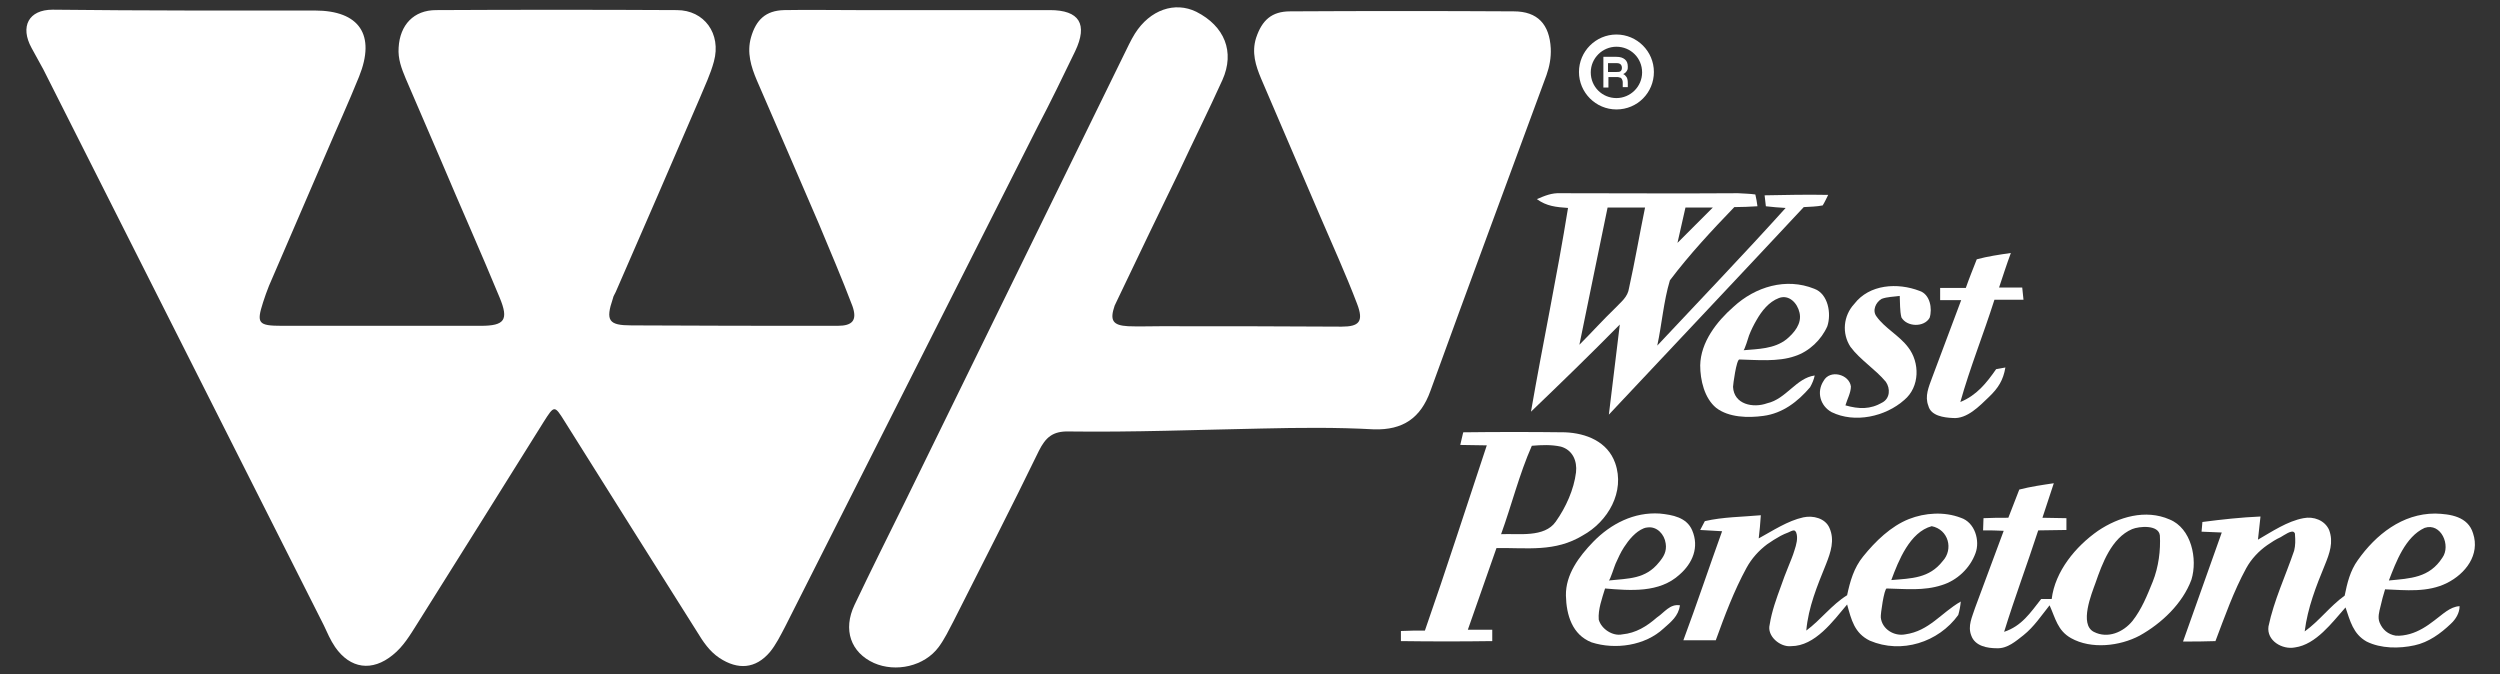 <?xml version="1.0" encoding="UTF-8"?>
<svg xmlns="http://www.w3.org/2000/svg" xmlns:xlink="http://www.w3.org/1999/xlink" version="1.1" id="Layer_1" x="0px" y="0px" viewBox="0 0 593.9 160.2" style="enable-background:new 0 0 593.9 160.2;" xml:space="preserve">
<rect x="0" y="0" width="593.9" height="160.2" fill="#333333" stroke="none"/>
<style type="text/css">
	.st0{fill:#FFFFFF;}
</style>
<g>
	<path class="st0" d="M419.2,46.4c0.1,0.9,0.2,1.7,0.3,2.6c1.6,0.2,3.1,0.3,4.7,0.4c-10,11.1-20.3,21.8-30.5,32.7   c1.1-5.1,1.5-10.5,3-15.5c4.6-6.1,10-11.9,15.3-17.4c1.9,0,3.7-0.1,5.5-0.2c-0.1-0.9-0.3-1.9-0.5-2.8c-1.3-0.2-2.8-0.2-4.1-0.3   c-14.1,0.1-28.1,0-42.2,0c-2.1-0.1-3.7,0.6-5.6,1.4c2.3,1.7,4.6,1.9,7.4,2.1c-2.6,16.2-6,32.2-8.8,48.4   c7.1-6.8,14.2-13.7,21.1-20.7c-0.9,7.1-1.7,14.3-2.6,21.4c15.4-16.4,30.9-32.8,46.3-49.3c1.5-0.1,3-0.1,4.5-0.4   c0.5-0.8,0.9-1.7,1.3-2.5C429.4,46.2,424.3,46.3,419.2,46.4z M400.4,49.3c2.2,0,4.3,0,6.5,0c-2.8,2.8-5.6,5.6-8.4,8.4   C399.1,54.9,399.8,52.1,400.4,49.3z M387,68.4c-0.3,2.2-1.9,3.3-3.3,4.8c-2.9,2.8-5.6,5.8-8.5,8.7c2.2-10.9,4.5-21.8,6.7-32.6   c3,0,5.9,0,8.9,0C389.5,55.6,388.4,62.1,387,68.4z"></path>
	<path class="st0" d="M477.7,60.1c-1,2.7-1.9,5.5-2.8,8.2c1.8,0,3.7,0,5.5,0c0.1,1,0.2,1.9,0.3,2.9c-2.3,0-4.6,0-6.9,0   c-2.6,8.2-5.8,16.1-8.1,24.3c3.9-1.6,6.2-4.5,8.5-7.8c0.7-0.1,1.5-0.3,2.2-0.4c-0.5,3-1.7,4.9-3.9,7c-2.2,2.1-5.2,5.3-8.6,5   c-2.1-0.1-5.2-0.5-5.8-2.9c-0.9-2.3,0.1-4.5,0.9-6.7c2.3-6.1,4.6-12.3,6.9-18.4c-1.7,0-3.3,0-5,0c0-1,0-1.9,0-2.9c2,0,4,0,6.1,0   c0.8-2.3,1.7-4.5,2.6-6.8C472.2,60.9,474.9,60.5,477.7,60.1z"></path>
	<path class="st0" d="M456,69.1c2.5,0.8,3.1,4.2,2.4,6.4c-1.3,2.3-5.4,2.2-6.7-0.1c-0.4-1.6-0.3-3.4-0.4-5.1c-1.4,0.2-3,0.2-4.3,0.7   c-1.4,0.8-2.3,2.8-1.2,4.2c2,2.8,5.4,4.5,7.5,7.3c2.8,3.6,2.8,9.4-0.9,12.5c-4.5,4-11.8,5.6-17.3,2.9c-2.7-1.5-3.6-4.8-1.9-7.4   c1.5-2.8,6.1-1.6,6.5,1.3c0,1.5-0.9,3.1-1.3,4.5c3.2,0.9,5.9,1,8.8-0.7c1.8-1,1.9-3.3,0.8-4.9c-2.5-3-6.1-5.2-8.4-8.3   c-2.1-3.2-1.7-7.4,0.9-10.2C444.1,67.5,450.8,67.1,456,69.1z"></path>
	<path class="st0" d="M413.2,85.4c4.2,0.1,9.2,0.6,13.2-0.8c3.4-1.1,6.3-3.9,7.7-7.1c1-3,0.2-7.7-3.1-8.9c-6.7-2.7-14-0.5-19.2,4.3   c-4,3.5-7.8,8.4-7.9,13.9c0,3.5,1,7.8,3.8,10.1c3,2.3,7.6,2.4,11.2,1.9c4.6-0.6,8.2-3.4,11.1-6.8c0.5-0.9,0.9-1.8,1.1-2.8   c-4.4,0.6-6.8,5.6-11.3,6.6c-3.3,1.2-7.9,0.3-8.1-3.9C411.7,91.4,412.5,85.4,413.2,85.4z M415.5,79.7c0.5-1.3,1.1-2.5,1.8-3.7   c1.2-2.1,2.9-4.3,5.3-5.2c2.4-0.9,4.4,1.2,4.9,3.5c0.6,2.6-1.3,4.8-3.1,6.3c-2.9,2.3-6.8,2.3-10.2,2.6   C414.4,83.2,415.4,80.1,415.5,79.7z"></path>
	<path class="st0" d="M383.7,110c-1.8-5.1-6.9-7.1-11.9-7.3c-8-0.1-16.1-0.1-24.2,0c-0.2,1-0.5,2-0.7,3c2.1,0,4.2,0.1,6.3,0.1   c-4.9,14.7-9.6,29.4-14.7,44c-1.9,0-3.8,0-5.7,0.1c0,0.8,0,1.6,0,2.4c7.2,0.1,14.5,0.1,21.7,0c0-0.9,0-1.8,0-2.7   c-1.9,0-3.9,0-5.8,0c2.3-6.5,4.5-12.9,6.8-19.4c7.4-0.1,13.9,1,20.5-3C382,123.9,386.1,116.8,383.7,110z M374.4,112.2   c-0.5,4.1-2.4,8.3-4.8,11.7c-2.7,3.9-8.9,2.8-13,3c2.5-6.9,4.3-14.2,7.3-21c2.3-0.2,4.6-0.3,6.9,0.2   C373.6,106.9,374.7,109.5,374.4,112.2z"></path>
	<path class="st0" d="M399,136.5c3.1-2.7,4.7-6.5,3-10.5c-1.3-3.1-4.7-3.7-7.7-4c-6.1-0.4-11.6,2.4-15.8,6.7   c-3.4,3.5-6.6,7.8-6.5,12.8c0.1,4.6,1.5,9.3,6.1,11.1c5.6,1.8,12.7,0.8,17.1-3.3c1.8-1.6,3.5-2.9,3.9-5.5c-2.4-0.4-3.7,1.7-5.5,2.9   c-2.4,2.1-5,3.7-8.2,4c-2.3,0.5-5-1.3-5.6-3.5c-0.2-2.4,0.8-5.1,1.5-7.4C387.3,140.3,394.2,140.9,399,136.5z M383.8,133.9   c0.6-1.3,1.2-2.7,2-3.9c1.1-1.7,2.7-3.7,4.7-4.5c0.3-0.1,0.6-0.2,0.9-0.2c2.2-0.3,4,1.6,4.3,3.8c0.3,1.9-0.5,3.2-1.6,4.5   c-3.2,4-7.2,3.8-11.9,4.3C382.5,137.8,383.6,134.3,383.8,133.9z"></path>
	<path class="st0" d="M465.8,123c-3.9-1.5-8.5-1.2-12.3,0.3c-4.3,1.7-8,5.3-10.9,8.9c-2.2,2.7-3.1,5.9-3.8,9.2   c-3.7,2.3-6.2,5.8-9.7,8.4c0.5-5.6,2.6-10.6,4.7-15.8c1.1-2.8,2.1-5.7,0.8-8.6c-1-2.3-3.9-3-6.2-2.5c-3.7,0.8-7.3,3.2-10.6,5   c0.2-1.8,0.4-3.6,0.5-5.5c-4.4,0.4-9,0.4-13.3,1.4l-1.1,2.1c1.7,0.1,3.5,0.2,5.2,0.3c-3.1,8.6-6,17.3-9.2,25.9c2.6,0,5.1,0,7.7,0   c2.1-5.8,4.3-11.7,7.3-17.2c1.2-2.2,2.9-4.1,4.9-5.6c1-0.7,2.1-1.4,3.2-2c0.6-0.3,1.2-0.6,1.8-0.8c0.4-0.2,1-0.5,1.4-0.5   c0.3,0.1,0.4,0.3,0.5,0.5c0.5,1.3,0,3-0.4,4.2c-0.4,1.4-1,2.7-1.5,4c-0.6,1.5-1.2,3-1.7,4.5c-1.1,3-2.2,6-2.7,9.2   c-0.7,2.7,2.5,5.4,5.1,5.1c5.7,0,10-6,13.3-9.9c1,3.6,1.7,6.8,5.4,8.6c7.5,3.2,16.3,0.4,21-6.1c0.3-1,0.5-2.1,0.6-3.2   c-4.7,2.7-7.5,7-13.2,7.8c-2.6,0.5-5.5-1.2-5.8-4c-0.1-0.7,0.8-6.9,1.4-6.9c4.5,0.1,8.8,0.6,13.1-0.8c3.6-1.1,6.7-4,8-7.6   C470.4,128.5,469.2,124.1,465.8,123z M461.5,133.3c-3.2,4.1-7.4,4.1-12.2,4.5c1.7-4.6,4.4-11.4,9.6-12.8   C462.9,125.8,464.1,130.5,461.5,133.3z"></path>
	<path class="st0" d="M515.4,123.4c-5.7-2.5-12.1-0.6-17,2.7c-5.3,3.7-10.2,9.6-11,16.2c-0.8,0-1.7,0-2.5,0   c-2.6,3.3-4.6,6.4-8.8,7.8c2.5-8.1,5.5-16.1,8.1-24.1c2.2,0,4.5-0.1,6.7-0.1c0-0.9,0-1.9,0-2.8c-1.9,0-3.8-0.1-5.7-0.1   c0.9-2.7,1.8-5.5,2.7-8.2c-2.7,0.4-5.5,0.8-8.2,1.5c-0.9,2.2-1.7,4.5-2.6,6.7c-2,0-4,0-5.9,0.1c0,1-0.1,1.9-0.1,2.9   c1.6,0,3.3,0,4.9,0.1c-2.3,6.1-4.5,12.2-6.8,18.3c-0.7,2.2-1.8,4.3-0.9,6.6c0.9,2.5,3.8,3,6.1,3c2.5,0.1,4.5-1.7,6.3-3.1   c2.5-2,4.2-4.6,6.2-7.1c1.4,3.1,1.9,6,5.1,7.8c4.8,2.7,11.6,1.9,16.3-0.6c5.2-2.9,10.2-7.6,12.3-13.3   C522.1,132.8,520.6,125.5,515.4,123.4z M511.4,138.2c-1.3,3.2-2.6,6.5-4.8,9.3c-2.2,2.7-5.9,4.3-9.2,2.6c-3.5-1.8-0.5-9.1,0.4-11.6   c1.6-4.6,3.8-10.7,8.7-12.8c1.7-0.7,6.3-1.1,6.6,1.5C513.3,130.7,512.8,134.7,511.4,138.2z"></path>
	<path class="st0" d="M566.6,140c4.9,0.2,10.1,0.8,14.7-1.5c4.4-2.2,7.9-6.7,6.2-11.8c-1.2-4-5.4-4.6-9-4.7c-7.8,0-14.1,5-18.4,11.1   c-1.8,2.5-2.5,5.4-3.1,8.4c-3.5,2.5-6,6-9.5,8.5c0.7-5.6,2.7-10.7,4.8-15.8c1.1-2.7,2.1-5.4,1-8.3c-1-2.3-3.7-3.3-6.1-2.8   c-3.8,0.7-7.5,3.2-10.8,5.1c0.2-1.8,0.4-3.7,0.6-5.5c-4.6,0.2-9.2,0.7-13.8,1.3c-0.1,0.8-0.1,1.6-0.2,2.3c1.6,0.1,3.2,0.1,4.8,0.2   c-3.1,8.6-6.1,17.3-9.2,25.9c2.6,0,5.1,0,7.7-0.1c2.2-5.8,4.3-11.8,7.3-17.3c1.2-2.2,3-4.1,5-5.5c1-0.7,2.1-1.4,3.2-1.9   c0.6-0.3,2.8-2,3.3-1c0.1,0.1,0.1,0.3,0.1,0.5c0.1,1.2,0.1,2.5-0.2,3.7c-2,5.9-4.8,11.8-6.1,18c-0.5,3.4,3.3,5.6,6.3,5   c5-0.7,8.8-5.9,12-9.5c1.1,3.2,1.8,6.3,5,8.1c3.4,1.7,7.8,1.7,11.4,0.9c3.3-0.7,6.2-2.8,8.6-5.1c1.2-1.1,2.1-2.6,2.1-4.2   c-2.3,0.1-4.2,2.1-6,3.4c-1.8,1.4-3.7,2.6-5.8,3.2c-1.1,0.3-2.3,0.5-3.4,0.4c-1.8-0.3-3.1-1.4-3.8-3.1c-0.5-1.2-0.1-2.6,0.2-3.8   C565.8,142.7,566.2,141.3,566.6,140z M576,125.4c3.9-1.3,6.3,4.2,4.2,7.1c-3.1,4.8-7.6,4.9-12.7,5.4   C569.2,133.5,571.4,127.5,576,125.4z"></path>
	<g>
		<path class="st0" d="M45.3,2.5c9.8,0,19.7,0,29.5,0c10.6,0,14.5,5.8,10.5,15.7c-2.5,6.2-5.3,12.3-7.9,18.4    c-4.5,10.4-9,20.9-13.5,31.3c-0.5,1.3-1,2.6-1.4,3.9c-1.6,5-1.2,5.6,4.5,5.6c15.7,0,31.5,0,47.2,0c5.7,0,6.7-1.4,4.5-6.7    c-4.5-10.9-9.3-21.6-13.9-32.5c-2.8-6.5-5.6-13-8.4-19.5c-1-2.4-1.9-4.7-1.7-7.4c0.3-5.4,3.6-8.9,8.9-8.9    c19.1-0.1,38.2-0.1,57.2,0c6.5,0,10.6,5.6,8.8,12.2c-0.8,3-2.2,5.9-3.4,8.8C159.6,38.7,153,54,146.3,69.3c-0.2,0.5-0.6,1-0.7,1.6    c-1.8,5.3-1,6.4,4.4,6.4c16.3,0.1,32.6,0.1,49,0.1c3.5,0,4.7-1.3,3.5-4.7c-2.5-6.6-5.3-13.1-8-19.6c-4.9-11.4-9.8-22.7-14.7-34    c-1.4-3.3-2.4-6.6-1.4-10.2c1.2-4.2,3.5-6.4,7.9-6.5c5.7-0.1,11.4,0,17.1,0c15.3,0,30.7,0,46,0c7,0,9.1,3.3,6,9.8    c-2.9,6-5.8,12-8.9,17.9c-20,39.6-40,79.2-60,118.8c-1.1,2.1-2.2,4.3-3.6,6c-3.4,4-7.6,4.3-12,1.4c-2.4-1.6-3.9-3.9-5.3-6.2    c-10.5-16.6-20.9-33.2-31.4-49.9c-2.5-4-2.5-4-5.1,0.1c-10,16-20,32-30,47.9c-1.7,2.7-3.3,5.4-5.8,7.4c-4.9,4-10.1,3.3-13.7-1.9    c-1.1-1.6-1.9-3.5-2.7-5.2c-22.2-44-44.4-88-66.6-132c-0.9-1.7-1.9-3.4-2.8-5.1c-2.8-5.1-0.7-9.1,5-9.1    C23.2,2.4,34.2,2.5,45.3,2.5z"></path>
		<path class="st0" d="M299.8,101.8c-15.3,0.3-30.6,0.9-45.9,0.7c-3.8-0.1-5.5,1.4-7.1,4.6c-6.6,13.6-13.5,27-20.3,40.5    c-1.1,2.1-2.1,4.2-3.5,6.1c-3.4,4.6-10.2,6.1-15.4,3.8c-5.5-2.5-7.4-7.9-4.6-13.8c3.9-8.2,7.9-16.2,11.9-24.3    c17.3-35.4,34.7-70.8,52-106.2c0.9-1.8,1.7-3.6,2.7-5.2c3.6-5.7,9.5-7.7,14.6-5.2c6.7,3.4,9.2,9.5,6.2,16.2    c-3.3,7.3-6.9,14.5-10.3,21.8c-4.8,9.9-9.6,19.8-14.3,29.7c-0.3,0.7-0.7,1.4-1,2.1c-1.2,3.5-0.5,4.7,3.2,4.9c2.5,0.1,5.1,0,7.7,0    c14.3,0,28.7,0,43,0.1c4.2,0,5.3-1.2,3.7-5.4c-2.7-7.1-5.9-14.1-8.9-21.1c-4.6-10.8-9.3-21.6-13.9-32.4c-1.3-3.1-2.3-6.2-1.2-9.7    c1.4-4.2,3.7-6.3,8.1-6.3c17.7-0.1,35.4-0.1,53.1,0c5.7,0,8.5,3.1,8.8,8.8c0.1,2.2-0.3,4.3-1,6.3c-9.2,25-18.5,50-27.6,75.1    c-2.3,6.4-6.5,9.3-13.4,9.1C317.5,101.5,308.6,101.6,299.8,101.8z"></path>
	</g>
	<g>
		<g>
			<path class="st0" d="M380.9,20c0-0.4,0-0.9,0-1.4s0-1,0-1.5c0-1.5,0-2.7,0-3.6h3.1c0.9,0,1.5,0.2,2,0.6c0.5,0.4,0.7,1,0.7,1.7     c0,0.3,0,0.6-0.1,0.8s-0.2,0.4-0.4,0.6c-0.2,0.2-0.4,0.3-0.6,0.4l0,0c0.3,0.1,0.6,0.4,0.8,0.7c0.2,0.3,0.3,0.8,0.3,1.4     c0,0.4,0,0.7,0,1h-1.2c0-0.2,0-0.6,0-1.1c0-0.4-0.1-0.6-0.2-0.8c-0.1-0.2-0.3-0.4-0.6-0.4c-0.2-0.1-0.5-0.1-0.8-0.1h-1.8     c0,0.2,0,0.4,0,0.6c0,0.3,0,0.7,0,1s0,0.6,0,0.9h-1.2C380.9,20.5,380.9,20.2,380.9,20z M385,16.9c0.2-0.2,0.3-0.4,0.3-0.8     c0-0.3-0.1-0.6-0.3-0.8c-0.2-0.2-0.5-0.3-0.9-0.3H382v2.1h2C384.4,17.1,384.8,17.1,385,16.9z"></path>
		</g>
		<g>
			<path class="st0" d="M384,26c-4.9,0-8.9-4-8.9-8.9s4-8.9,8.9-8.9s8.9,4,8.9,8.9S389,26,384,26z M384,11.1c-3.3,0-6.1,2.7-6.1,6.1     s2.7,6.1,6.1,6.1c3.3,0,6.1-2.7,6.1-6.1S387.4,11.1,384,11.1z"></path>
		</g>
	</g>
</g>
</svg>
